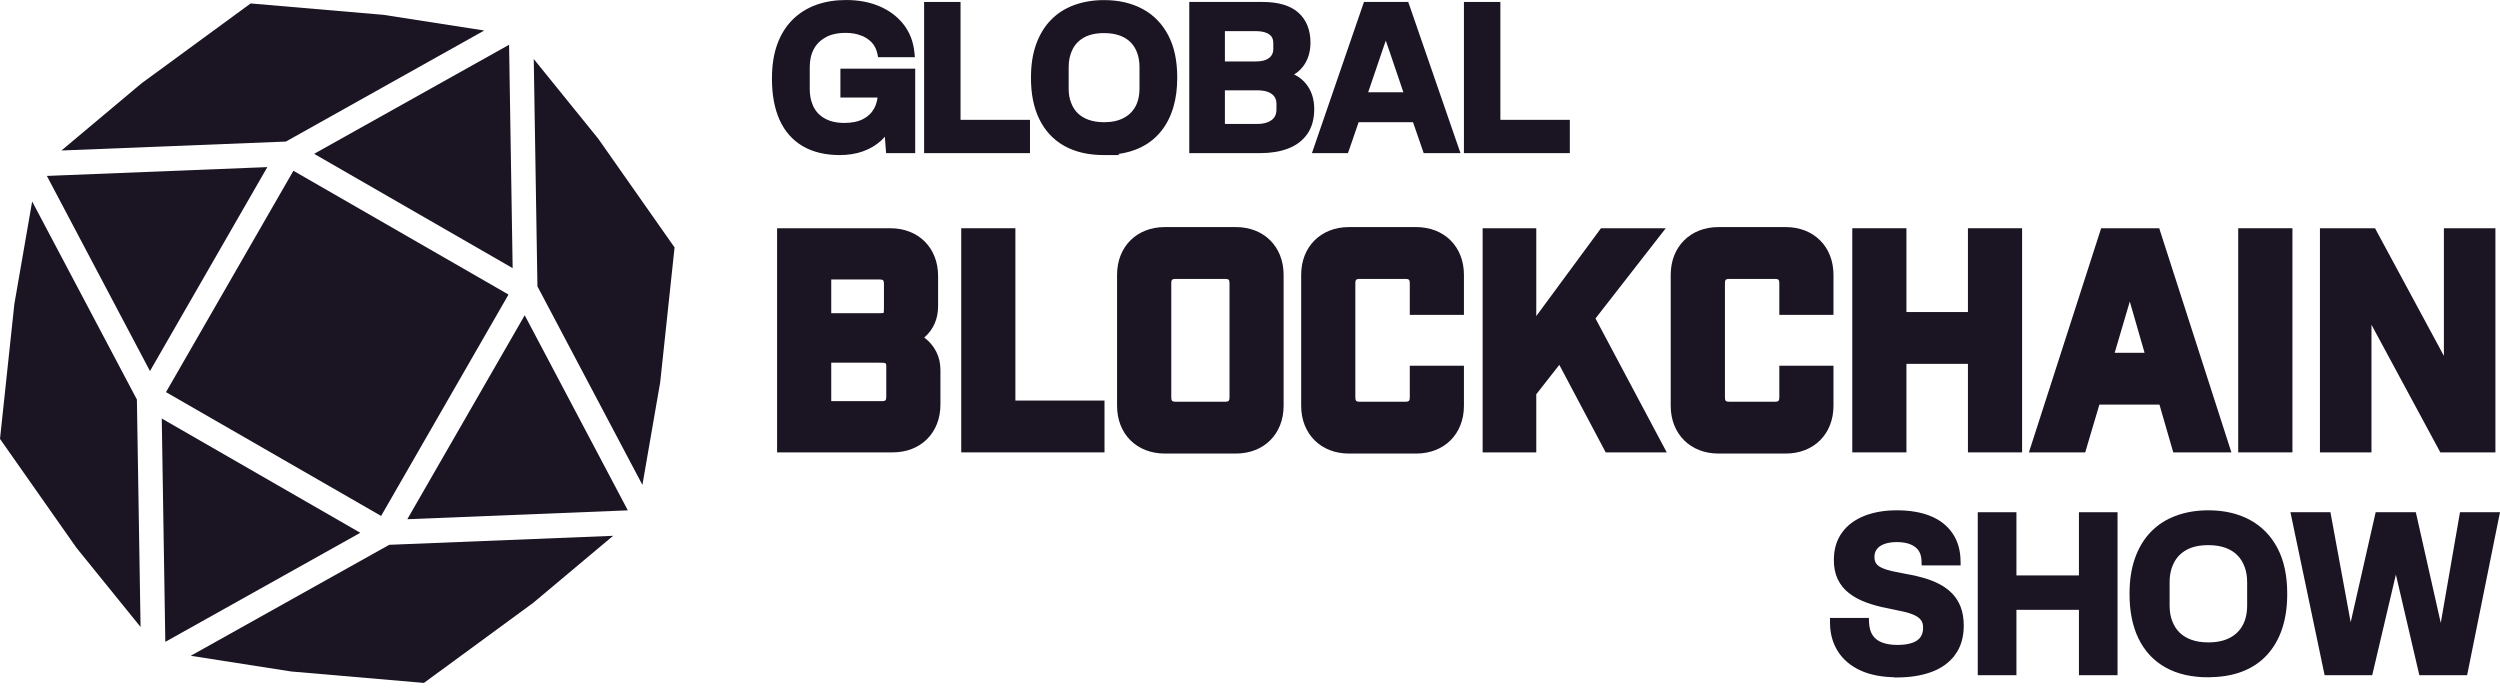 <svg width="185" height="51" viewBox="0 0 185 51" fill="none" xmlns="http://www.w3.org/2000/svg">
<path d="M45.37 39.65L39.45 44.616L31.37 50.536L21.551 49.69L14.115 48.528L28.805 40.315L45.37 39.65Z" fill="#1A1423"/>
<path d="M39.77 21.187L39.498 4.368L44.265 10.258L49.918 18.311L48.855 28.286L47.538 35.882L39.77 21.191V21.187Z" fill="#1A1423"/>
<path d="M21.712 12.637L12.284 29.018L28.202 38.179L37.629 21.797L21.712 12.637Z" fill="#1A1423"/>
<path d="M10.402 46.396L5.653 40.532L0 32.478L1.062 22.503L2.379 14.908L10.13 29.564L10.402 46.396Z" fill="#1A1423"/>
<path d="M21.155 10.476L4.547 11.136L10.467 6.171L18.547 0.255L28.366 1.097L35.832 2.258L21.155 10.476Z" fill="#1A1423"/>
<path d="M26.661 39.426L12.233 47.497L11.97 30.971L26.661 39.426Z" fill="#1A1423"/>
<path d="M37.936 19.842L23.245 11.383L37.672 3.312L37.936 19.842Z" fill="#1A1423"/>
<path d="M19.782 12.366L11.098 27.458L3.468 13.018L19.782 12.366Z" fill="#1A1423"/>
<path d="M30.141 38.422L38.829 23.33L46.459 37.766L30.141 38.422Z" fill="#1A1423"/>
<path d="M68.395 24.978C69.073 24.386 69.419 23.605 69.419 22.65V20.422C69.419 18.341 67.968 16.89 65.887 16.89H57.505V33.476H66.059C68.141 33.476 69.592 32.025 69.592 29.944V27.366C69.592 26.394 69.164 25.552 68.395 24.978ZM61.512 26.839H65.014C65.584 26.839 65.584 26.86 65.584 27.102V29.374C65.584 29.62 65.52 29.685 65.273 29.685H61.512V26.839ZM61.512 20.681H65.101C65.347 20.681 65.412 20.75 65.412 20.992V22.866C65.412 23.078 65.386 23.147 65.394 23.147C65.377 23.155 65.312 23.177 65.101 23.177H61.512V20.681Z" fill="#1A1423"/>
<path d="M81.733 29.641V33.476H71.131V16.89H75.139V29.641H81.733Z" fill="#1A1423"/>
<path d="M91.455 16.804H86.195C84.114 16.804 82.663 18.255 82.663 20.336V30.031C82.663 32.112 84.114 33.563 86.195 33.563H91.455C93.536 33.563 94.987 32.112 94.987 30.031V20.336C94.987 18.255 93.536 16.804 91.455 16.804ZM90.984 20.945V29.417C90.984 29.659 90.915 29.728 90.673 29.728H86.986C86.744 29.728 86.674 29.659 86.674 29.417V20.945C86.674 20.708 86.744 20.639 86.986 20.639H90.673C90.915 20.639 90.984 20.708 90.984 20.945Z" fill="#1A1423"/>
<path d="M104.324 23.299V20.945C104.324 20.708 104.254 20.639 104.013 20.639H100.606C100.368 20.639 100.295 20.708 100.295 20.945V29.417C100.295 29.659 100.368 29.728 100.606 29.728H104.013C104.254 29.728 104.324 29.659 104.324 29.417V27.064H108.331V30.031C108.331 32.112 106.88 33.563 104.799 33.563H99.82C97.743 33.563 96.287 32.112 96.287 30.031V20.336C96.287 18.255 97.743 16.804 99.82 16.804H104.799C106.88 16.804 108.331 18.255 108.331 20.336V23.299H104.324Z" fill="#1A1423"/>
<path d="M123.339 33.476H118.822L115.389 26.999L113.684 29.175V33.476H109.715V16.89H113.684V23.389L118.472 16.89H123.266L118.066 23.566L123.339 33.476Z" fill="#1A1423"/>
<path d="M131.669 23.299V20.945C131.669 20.708 131.6 20.639 131.358 20.639H127.956C127.714 20.639 127.645 20.708 127.645 20.945V29.417C127.645 29.659 127.714 29.728 127.956 29.728H131.358C131.6 29.728 131.669 29.659 131.669 29.417V27.064H135.677V30.031C135.677 32.112 134.226 33.563 132.144 33.563H127.165C125.088 33.563 123.633 32.112 123.633 30.031V20.336C123.633 18.255 125.088 16.804 127.165 16.804H132.144C134.226 16.804 135.677 18.255 135.677 20.336V23.299H131.669Z" fill="#1A1423"/>
<path d="M149.635 16.89V33.476H145.627V26.925H141.076V33.476H137.069V16.89H141.076V23.091H145.627V16.89H149.635Z" fill="#1A1423"/>
<path d="M159.782 16.89H155.485L150.139 33.476H154.306L155.355 29.939H159.799L160.822 33.476H165.123L159.782 16.89ZM157.605 22.314L158.698 26.105H156.487L157.605 22.314Z" fill="#1A1423"/>
<path d="M169.64 16.89H165.628V33.476H169.64V16.89Z" fill="#1A1423"/>
<path d="M184.661 16.89V33.476H180.585L175.489 24.032V33.476H171.676V16.89H175.752L180.848 26.334V16.89H184.661Z" fill="#1A1423"/>
<path d="M62.611 0.174C63.505 0.174 64.304 0.321 65.005 0.62C65.706 0.919 66.276 1.343 66.714 1.895C67.153 2.45 67.413 3.113 67.491 3.868L67.51 4.06H65.121L65.091 3.923C65.012 3.559 64.858 3.261 64.633 3.022L64.447 2.849C64.252 2.687 64.026 2.555 63.768 2.458V2.459C63.417 2.328 63.026 2.26 62.582 2.26C61.941 2.26 61.416 2.381 61.008 2.615L61.006 2.616C60.586 2.85 60.273 3.164 60.066 3.559L60.065 3.561C59.852 3.958 59.748 4.426 59.748 4.97V6.565C59.748 7.02 59.815 7.411 59.945 7.751H59.944C60.059 8.046 60.212 8.297 60.407 8.5L60.493 8.586L60.494 8.587C60.729 8.808 61.011 8.979 61.341 9.096L61.601 9.172C61.869 9.237 62.162 9.27 62.482 9.27C63.069 9.27 63.552 9.169 63.943 8.966L63.944 8.965C64.336 8.767 64.629 8.483 64.836 8.116C65.001 7.814 65.101 7.458 65.133 7.042H62.363V5.253H67.552V11.158H65.731L65.719 10.998L65.614 9.614C65.473 9.866 65.291 10.093 65.068 10.293C64.707 10.617 64.279 10.868 63.783 11.044H63.782C63.289 11.215 62.742 11.302 62.149 11.302C61.112 11.302 60.22 11.094 59.491 10.667C58.763 10.24 58.212 9.615 57.846 8.799L57.845 8.798C57.48 7.98 57.298 6.995 57.298 5.845V5.79C57.298 4.86 57.425 4.044 57.676 3.346C57.928 2.648 58.289 2.064 58.761 1.591C59.228 1.12 59.791 0.769 60.444 0.527H60.445C61.093 0.291 61.819 0.174 62.611 0.174Z" fill="#1A1423" stroke="#1A1423" stroke-width="0.346"/>
<path d="M70.907 0.318V9.041H76.046V11.158H68.557V0.318H70.907Z" fill="#1A1423" stroke="#1A1423" stroke-width="0.346"/>
<path d="M81.698 0.18C82.75 0.18 83.669 0.388 84.459 0.811C85.252 1.236 85.863 1.863 86.296 2.688C86.73 3.514 86.942 4.528 86.942 5.721V5.766C86.942 6.518 86.856 7.202 86.68 7.821L86.599 8.082C86.373 8.765 86.033 9.349 85.588 9.831C85.141 10.314 84.591 10.677 83.936 10.924C83.427 11.117 82.86 11.232 82.237 11.274L82.281 11.303H81.707C80.593 11.303 79.637 11.089 78.849 10.649C78.061 10.209 77.471 9.57 77.064 8.74C76.656 7.91 76.465 6.918 76.465 5.776V5.731C76.465 4.831 76.586 4.035 76.833 3.346C77.078 2.66 77.428 2.076 77.885 1.604C78.342 1.131 78.896 0.78 79.544 0.538H79.546C80.193 0.302 80.914 0.18 81.698 0.18ZM81.703 2.276C81.063 2.277 80.542 2.397 80.137 2.622C79.729 2.849 79.426 3.163 79.223 3.559C79.018 3.959 78.909 4.423 78.909 4.956V6.542C78.909 6.861 78.944 7.152 79.016 7.416L79.101 7.67L79.102 7.672C79.228 8.004 79.408 8.285 79.641 8.509C79.875 8.734 80.162 8.91 80.507 9.032H80.508C80.849 9.153 81.246 9.216 81.703 9.216H81.707C82.308 9.216 82.816 9.105 83.222 8.888L83.224 8.887C83.636 8.674 83.949 8.37 84.166 7.979C84.382 7.587 84.496 7.11 84.496 6.537V4.951C84.496 4.557 84.435 4.194 84.318 3.866C84.202 3.54 84.03 3.258 83.804 3.023C83.581 2.791 83.291 2.606 82.939 2.474C82.59 2.344 82.179 2.276 81.703 2.276Z" fill="#1A1423" stroke="#1A1423" stroke-width="0.346"/>
<path d="M93.432 0.318C93.996 0.318 94.486 0.379 94.908 0.504C95.329 0.629 95.686 0.813 95.967 1.067C96.247 1.315 96.457 1.621 96.596 1.973L96.597 1.974C96.735 2.33 96.802 2.725 96.802 3.156C96.802 3.777 96.644 4.327 96.311 4.784C96.064 5.122 95.737 5.371 95.335 5.537C95.783 5.665 96.162 5.906 96.466 6.258C96.876 6.732 97.08 7.346 97.08 8.061C97.08 8.768 96.92 9.363 96.591 9.827C96.266 10.285 95.814 10.623 95.238 10.837C94.666 11.056 93.999 11.158 93.249 11.158H88.179V0.318H93.432ZM90.47 9.345H93.03C93.54 9.345 93.933 9.226 94.218 9.012C94.487 8.806 94.631 8.507 94.631 8.092V7.689C94.631 7.317 94.498 7.04 94.236 6.832C93.969 6.625 93.575 6.511 93.03 6.511H90.47V9.345ZM90.47 4.722H92.931C93.424 4.722 93.783 4.613 94.03 4.417C94.275 4.218 94.397 3.961 94.397 3.613V3.211C94.397 2.941 94.335 2.742 94.225 2.596C94.108 2.446 93.948 2.33 93.727 2.25V2.249C93.505 2.173 93.237 2.131 92.915 2.131H90.47V4.722Z" fill="#1A1423" stroke="#1A1423" stroke-width="0.346"/>
<path d="M104.084 0.314L104.126 0.431L107.753 10.929L107.834 11.159H105.477L105.437 11.042L104.687 8.868H100.416L99.667 11.042L99.626 11.159H97.325L97.404 10.929L101.018 0.431L101.059 0.314H104.084ZM102.047 3.933L101.003 6.999H104.091L103.046 3.919V3.918L102.547 2.474L102.047 3.933Z" fill="#1A1423" stroke="#1A1423" stroke-width="0.346"/>
<path d="M110.855 0.318V9.041H115.994V11.158H108.504V0.318H110.855Z" fill="#1A1423" stroke="#1A1423" stroke-width="0.346"/>
<path d="M140.358 37.936C141.31 37.936 142.12 38.073 142.792 38.347C143.466 38.622 143.985 39.031 144.351 39.574C144.717 40.117 144.897 40.76 144.908 41.492L144.911 41.669H142.37L142.365 41.5C142.355 41.159 142.275 40.885 142.13 40.664C141.983 40.443 141.768 40.265 141.473 40.136C141.178 40.009 140.81 39.941 140.358 39.941C139.971 39.941 139.637 39.998 139.358 40.102C139.083 40.206 138.882 40.354 138.744 40.543C138.605 40.732 138.535 40.949 138.535 41.205C138.535 41.467 138.592 41.651 138.697 41.799C138.778 41.914 138.887 42.014 139.028 42.097L139.18 42.176L139.181 42.176C139.404 42.278 139.676 42.366 140 42.439H140.001C140.333 42.508 140.696 42.584 141.101 42.658H141.102C141.535 42.729 141.951 42.828 142.344 42.943C142.742 43.059 143.114 43.209 143.453 43.386C143.711 43.522 143.942 43.68 144.148 43.86L144.347 44.048L144.348 44.05C144.602 44.316 144.803 44.637 144.94 45.008C145.078 45.382 145.145 45.818 145.145 46.307C145.145 47.116 144.943 47.806 144.535 48.358L144.534 48.357C144.128 48.911 143.561 49.313 142.85 49.57C142.144 49.826 141.316 49.958 140.374 49.958H140.267L140.26 49.944C139.284 49.933 138.449 49.776 137.762 49.463H137.761C137.057 49.139 136.512 48.687 136.142 48.094C135.772 47.509 135.594 46.83 135.594 46.075V45.902H138.129L138.136 46.067C138.156 46.502 138.259 46.847 138.435 47.109C138.613 47.374 138.864 47.573 139.194 47.7H139.193C139.535 47.831 139.938 47.898 140.412 47.898C140.888 47.898 141.291 47.836 141.6 47.721C141.907 47.607 142.122 47.444 142.265 47.233C142.41 47.017 142.483 46.767 142.483 46.463C142.483 46.157 142.415 45.949 142.292 45.787C142.162 45.614 141.981 45.475 141.744 45.367C141.498 45.254 141.204 45.156 140.86 45.083C140.506 45.008 140.125 44.926 139.713 44.84V44.841C139.161 44.737 138.656 44.6 138.189 44.43C137.719 44.259 137.309 44.046 136.963 43.78V43.779C136.614 43.516 136.344 43.189 136.159 42.809V42.808C135.968 42.418 135.878 41.966 135.878 41.446C135.878 40.692 136.063 40.04 136.449 39.515C136.827 38.988 137.363 38.599 138.039 38.33L138.04 38.329C138.715 38.067 139.485 37.936 140.358 37.936Z" fill="#1A1423" stroke="#1A1423" stroke-width="0.346"/>
<path d="M149.043 38.078V42.755H154.014V38.078H156.525V49.792H154.014V44.954H149.043V49.792H146.527V38.078H149.043Z" fill="#1A1423" stroke="#1A1423" stroke-width="0.346"/>
<path d="M163.417 37.936C164.554 37.936 165.547 38.161 166.4 38.618H166.401C167.25 39.077 167.915 39.754 168.383 40.645C168.851 41.537 169.081 42.632 169.081 43.922V43.971C169.081 44.901 168.96 45.733 168.711 46.475C168.467 47.212 168.1 47.842 167.619 48.362C167.137 48.884 166.543 49.276 165.836 49.543C165.132 49.809 164.328 49.939 163.423 49.94L163.422 49.947C162.216 49.947 161.185 49.717 160.334 49.241C159.484 48.766 158.846 48.076 158.406 47.18V47.179C157.972 46.283 157.759 45.212 157.759 43.976V43.928C157.759 42.955 157.89 42.094 158.156 41.35C158.422 40.609 158.8 39.978 159.293 39.474C159.786 38.964 160.385 38.585 161.091 38.324C161.797 38.062 162.571 37.936 163.417 37.936ZM163.417 40.167C162.722 40.167 162.156 40.297 161.715 40.543C161.27 40.79 160.94 41.132 160.719 41.563C160.496 41.998 160.378 42.505 160.378 43.083V44.8C160.378 45.262 160.445 45.67 160.586 46.028C160.729 46.391 160.921 46.698 161.174 46.941C161.43 47.186 161.742 47.378 162.118 47.511H162.119C162.49 47.643 162.921 47.71 163.417 47.71H163.422C164.079 47.71 164.627 47.59 165.076 47.358C165.525 47.126 165.866 46.795 166.102 46.368C166.338 45.941 166.462 45.422 166.462 44.8V43.083C166.462 42.653 166.4 42.259 166.269 41.905L166.268 41.903C166.141 41.549 165.955 41.241 165.704 40.98H165.703C165.459 40.727 165.144 40.525 164.761 40.382C164.381 40.24 163.934 40.167 163.417 40.167Z" fill="#1A1423" stroke="#1A1423" stroke-width="0.346"/>
<path d="M172.308 38.078L172.334 38.22L173.831 46.358V46.36L173.928 46.929L175.907 38.213L175.938 38.078H178.632L178.663 38.213L180.642 46.998L180.723 46.501V46.499L182.16 38.222L182.185 38.078H184.788L184.745 38.285L182.453 49.653L182.424 49.792H179.169L179.137 49.658L177.361 42.036L177.36 42.033L177.295 41.724L177.231 42.033L177.23 42.038L175.438 49.658L175.407 49.792H172.163L172.133 49.654L169.749 38.286L169.706 38.078H172.308Z" fill="#1A1423" stroke="#1A1423" stroke-width="0.346"/>
</svg>
